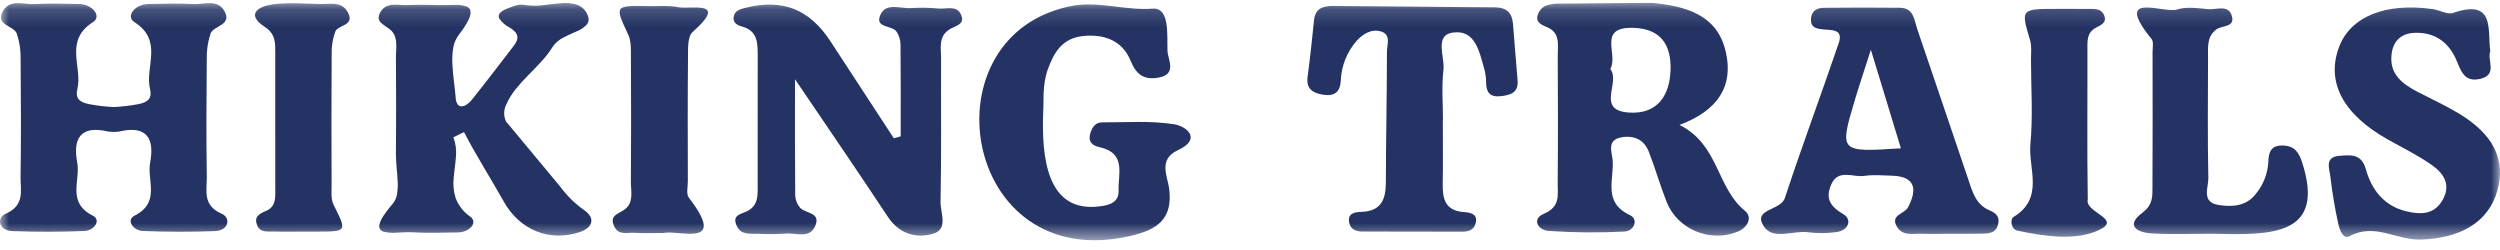 <?xml version="1.0" encoding="UTF-8"?> <svg xmlns="http://www.w3.org/2000/svg" width="140" height="14" viewBox="0 0 140 14" fill="none"><mask id="mask0_4304_721" style="mask-type:luminance" maskUnits="userSpaceOnUse" x="0" y="0" width="140" height="14"><path d="M140 0.159H0V13.454H140V0.159Z" fill="white"></path></mask><g mask="url(#mask0_4304_721)"><path d="M92.519 0.159C94.409 0.353 96.159 0.808 96.642 2.896C97.085 4.81 96.228 6.178 94.052 6.998C96.266 8.092 96.114 10.506 97.723 11.813C98.155 12.164 97.878 12.745 97.293 12.98C95.764 13.595 93.946 12.847 93.336 11.318C92.966 10.389 92.697 9.422 92.331 8.491C92.065 7.816 91.493 7.557 90.772 7.696C89.988 7.848 90.257 8.502 90.303 8.918C90.424 10.001 89.707 11.317 91.281 12.049C91.755 12.27 91.536 12.939 90.965 12.967C89.55 13.041 88.131 13.029 86.717 12.931C86.132 12.888 85.752 12.268 86.463 11.968C87.396 11.574 87.224 10.906 87.23 10.262C87.253 7.882 87.248 5.501 87.233 3.121C87.23 2.52 87.403 1.826 86.604 1.507C86.218 1.352 85.921 1.172 86.18 0.682C86.389 0.285 86.725 0.257 87.126 0.203L92.519 0.159ZM90.176 3.861C90.778 4.606 89.323 6.192 91.249 6.305C92.844 6.4 93.508 5.319 93.551 3.906C93.592 2.557 93.04 1.607 91.472 1.559C89.411 1.494 90.654 3.068 90.176 3.861" fill="#243363"></path><path d="M31.349 10.423C31.539 10.681 31.748 10.923 31.975 11.149C32.209 11.381 32.463 11.593 32.733 11.783C32.866 11.869 32.977 11.986 33.057 12.123C33.115 12.227 33.132 12.35 33.104 12.466C33.068 12.588 32.993 12.695 32.892 12.772C32.756 12.877 32.602 12.957 32.438 13.005C32.038 13.137 31.619 13.2 31.198 13.191C30.802 13.182 30.41 13.102 30.042 12.954C29.671 12.804 29.329 12.591 29.032 12.323C28.715 12.036 28.445 11.7 28.234 11.327C28.05 10.998 27.86 10.672 27.669 10.347C27.478 10.021 27.285 9.697 27.093 9.372C26.901 9.047 26.71 8.721 26.525 8.393C26.339 8.064 26.158 7.733 25.985 7.398L25.836 7.47L25.688 7.542L25.539 7.614L25.39 7.686C25.521 8.04 25.569 8.419 25.531 8.795C25.506 9.175 25.438 9.562 25.408 9.946C25.364 10.327 25.399 10.713 25.512 11.079C25.669 11.506 25.956 11.874 26.332 12.13C26.381 12.161 26.422 12.202 26.453 12.251C26.483 12.3 26.503 12.355 26.509 12.412C26.511 12.519 26.471 12.623 26.397 12.7C26.309 12.799 26.199 12.876 26.077 12.926C25.934 12.986 25.78 13.017 25.625 13.018C25.415 13.019 25.206 13.022 24.995 13.025C24.785 13.029 24.576 13.033 24.366 13.035C24.156 13.037 23.946 13.037 23.737 13.033C23.527 13.029 23.318 13.021 23.109 13.008C22.858 12.992 22.548 13.015 22.253 13.027C21.997 13.052 21.739 13.035 21.489 12.976C21.443 12.966 21.399 12.945 21.362 12.917C21.324 12.888 21.293 12.852 21.271 12.81C21.249 12.768 21.237 12.722 21.235 12.675C21.233 12.627 21.241 12.58 21.259 12.536C21.32 12.29 21.544 11.927 22.005 11.394C22.129 11.239 22.209 11.053 22.236 10.856C22.272 10.624 22.283 10.389 22.269 10.155C22.259 9.904 22.233 9.642 22.211 9.384C22.189 9.126 22.169 8.872 22.171 8.637C22.175 8.183 22.178 7.728 22.179 7.273C22.181 6.818 22.181 6.363 22.181 5.909C22.181 5.454 22.18 4.999 22.178 4.544C22.176 4.089 22.174 3.635 22.171 3.18C22.171 3.056 22.179 2.93 22.185 2.803C22.193 2.677 22.195 2.55 22.19 2.424C22.186 2.3 22.164 2.178 22.125 2.061C22.085 1.939 22.018 1.828 21.931 1.733C21.845 1.647 21.748 1.571 21.644 1.507C21.54 1.443 21.442 1.371 21.351 1.29C21.268 1.22 21.216 1.121 21.204 1.013C21.206 0.863 21.259 0.718 21.355 0.602C21.43 0.491 21.534 0.402 21.656 0.346C21.77 0.296 21.892 0.269 22.015 0.265C22.145 0.26 22.274 0.263 22.402 0.273C22.53 0.283 22.657 0.287 22.785 0.284C22.93 0.278 23.075 0.274 23.22 0.272C23.366 0.269 23.511 0.268 23.656 0.269C23.801 0.269 23.947 0.271 24.092 0.274C24.237 0.277 24.382 0.281 24.527 0.286C24.82 0.296 25.139 0.276 25.427 0.274C25.669 0.257 25.912 0.289 26.141 0.368C26.311 0.448 26.394 0.591 26.334 0.846C26.274 1.1 26.07 1.465 25.668 1.987C25.516 2.196 25.418 2.439 25.379 2.694C25.332 2.988 25.317 3.285 25.334 3.582C25.347 3.897 25.382 4.224 25.419 4.546C25.456 4.868 25.496 5.186 25.519 5.48C25.521 5.614 25.562 5.744 25.638 5.855C25.665 5.889 25.701 5.917 25.741 5.934C25.782 5.951 25.826 5.958 25.869 5.954C25.972 5.942 26.07 5.904 26.153 5.842C26.257 5.769 26.349 5.681 26.428 5.582C26.626 5.335 26.822 5.086 27.017 4.837C27.212 4.588 27.407 4.338 27.6 4.088C27.793 3.838 27.986 3.587 28.179 3.336C28.372 3.085 28.564 2.834 28.757 2.583C28.83 2.493 28.89 2.393 28.935 2.287C28.971 2.204 28.982 2.113 28.968 2.024C28.95 1.931 28.905 1.846 28.839 1.778C28.748 1.683 28.644 1.601 28.529 1.536C28.311 1.424 28.121 1.263 27.976 1.066C27.94 1.016 27.923 0.956 27.927 0.895C27.932 0.834 27.957 0.777 27.998 0.732C28.106 0.625 28.236 0.543 28.379 0.491C28.541 0.421 28.727 0.36 28.9 0.299C28.944 0.284 28.99 0.274 29.036 0.268C29.084 0.262 29.133 0.259 29.182 0.26C29.231 0.26 29.281 0.264 29.331 0.27C29.38 0.275 29.429 0.282 29.477 0.29C29.789 0.331 30.105 0.33 30.417 0.289C30.745 0.255 31.078 0.204 31.394 0.181C31.685 0.149 31.979 0.172 32.262 0.248C32.394 0.289 32.516 0.356 32.621 0.445C32.727 0.535 32.812 0.645 32.873 0.769C33.004 1.024 32.983 1.212 32.869 1.365C32.715 1.534 32.523 1.666 32.309 1.748C32.069 1.862 31.796 1.97 31.55 2.105C31.31 2.22 31.105 2.397 30.953 2.616C30.767 2.912 30.554 3.189 30.317 3.445C30.08 3.708 29.825 3.962 29.576 4.217C29.329 4.465 29.094 4.726 28.874 4.998C28.662 5.258 28.486 5.546 28.352 5.853C28.277 5.999 28.237 6.16 28.234 6.325C28.231 6.489 28.266 6.651 28.336 6.8L31.349 10.423Z" fill="#243363"></path><path d="M50.439 7.636C50.439 5.916 50.447 4.195 50.429 2.474C50.422 2.224 50.345 1.981 50.208 1.772C49.964 1.403 48.978 1.582 49.294 0.849C49.611 0.111 50.424 0.499 51.023 0.452C51.538 0.42 52.055 0.429 52.569 0.478C52.992 0.513 53.543 0.296 53.793 0.771C54.12 1.393 53.437 1.446 53.12 1.678C52.545 2.094 52.703 2.69 52.7 3.233C52.687 5.927 52.725 8.622 52.671 11.316C52.659 11.922 53.132 12.85 52.226 13.099C51.271 13.361 50.342 13.083 49.721 12.142C48.123 9.723 46.479 7.331 44.52 4.436C44.52 6.946 44.512 8.954 44.532 10.961C44.546 11.207 44.641 11.442 44.802 11.629C45.092 11.962 45.957 11.881 45.67 12.613C45.356 13.413 44.564 13.018 43.975 13.082C43.46 13.116 42.944 13.119 42.429 13.091C41.986 13.085 41.493 13.161 41.259 12.653C40.959 12.002 41.54 12 41.911 11.788C42.501 11.45 42.428 10.833 42.429 10.275C42.435 7.894 42.435 5.513 42.431 3.132C42.431 2.431 42.447 1.72 41.534 1.479C41.274 1.411 41.046 1.26 41.081 0.97C41.125 0.601 41.442 0.513 41.768 0.433C43.823 -0.077 45.321 0.507 46.5 2.304C47.688 4.114 48.872 5.927 50.052 7.741L50.439 7.635" fill="#243363"></path><path d="M58.418 6.287C58.331 8.766 58.592 11.954 61.601 11.553C62.153 11.489 62.664 11.318 62.641 10.676C62.609 9.745 63.088 8.571 61.567 8.24C61.136 8.146 60.908 7.905 61.069 7.428C61.18 7.098 61.358 6.851 61.726 6.853C63.078 6.858 64.454 6.747 65.772 6.963C66.432 7.072 67.338 7.775 65.959 8.411C64.847 8.924 65.383 9.886 65.47 10.538C65.699 12.264 64.81 12.866 63.306 13.211C53.788 15.427 51.685 1.797 60.153 0.307C61.636 0.081 63.051 0.597 64.557 0.485C65.516 0.414 65.349 1.971 65.379 2.843C65.397 3.335 65.938 4.165 64.866 4.349C64.061 4.488 63.631 4.183 63.309 3.393C62.854 2.278 61.832 1.883 60.614 2.023C59.481 2.154 59.021 2.937 58.681 3.875C58.35 4.791 58.465 5.734 58.418 6.286" fill="#243363"></path><path d="M108.99 13.092C108.54 13.095 108.089 13.109 107.639 13.091C107.142 13.072 106.558 13.235 106.237 12.713C105.821 12.037 106.652 11.981 106.844 11.619C107.315 10.729 107.383 9.876 105.941 9.838C105.426 9.824 104.901 9.773 104.399 9.85C103.768 9.947 102.933 9.433 102.543 10.344C102.217 11.106 102.47 11.549 103.234 11.998C103.729 12.29 103.532 12.921 102.806 13.002C102.295 13.069 101.777 13.071 101.265 13.008C100.413 12.884 99.277 13.488 98.757 12.65C98.153 11.679 99.715 11.812 99.954 11.085C100.911 8.176 101.985 5.304 102.972 2.404C103.25 1.587 102.509 1.7 102.044 1.642C101.696 1.598 101.418 1.536 101.413 1.121C101.408 0.646 101.704 0.442 102.134 0.436C103.549 0.421 104.964 0.42 106.38 0.434C107.179 0.441 107.186 1.097 107.362 1.618C108.304 4.402 109.259 7.182 110.197 9.967C110.439 10.683 110.617 11.447 111.414 11.779C111.854 11.963 112.012 12.211 111.87 12.637C111.717 13.095 111.298 13.077 110.92 13.086C110.277 13.101 109.633 13.09 108.99 13.093M106.45 8.305C105.909 6.529 105.409 4.887 104.769 2.787C104.354 4.083 104.095 4.846 103.866 5.617C103.001 8.527 103.005 8.528 106.45 8.305Z" fill="#243363"></path><path d="M139.456 2.871C139.26 3.366 139.885 4.172 138.912 4.412C137.925 4.655 137.788 3.848 137.503 3.245C137.051 2.291 136.269 1.793 135.205 1.839C134.496 1.869 134.026 2.264 133.931 3.014C133.786 4.171 134.544 4.709 135.435 5.17C136.173 5.552 136.932 5.902 137.644 6.324C139.624 7.499 140.337 8.932 139.853 10.668C139.36 12.438 137.793 13.354 135.531 13.416C134.207 13.452 132.966 12.463 131.572 13.23C131.201 13.434 131.005 12.827 130.933 12.48C130.745 11.623 130.6 10.758 130.5 9.887C130.456 9.46 130.155 8.796 130.997 8.728C131.62 8.678 132.241 8.587 132.491 9.485C132.803 10.609 133.501 11.539 134.759 11.835C135.528 12.016 136.301 12.045 136.783 11.204C137.274 10.348 136.849 9.717 136.203 9.257C135.43 8.707 134.56 8.284 133.726 7.817C131.206 6.402 130.25 4.596 130.988 2.632C131.628 0.927 133.589 0.132 136.247 0.512C136.625 0.566 137.054 0.83 137.361 0.725C139.734 -0.088 139.292 1.638 139.455 2.872" fill="#243363"></path><path d="M80.798 6.726C80.798 7.914 80.815 9.103 80.793 10.292C80.778 11.122 80.92 11.798 81.971 11.875C82.362 11.903 82.785 11.985 82.63 12.526C82.535 12.864 82.246 12.977 81.883 12.975C80.017 12.965 78.15 12.973 76.283 12.966C75.945 12.964 75.636 12.85 75.559 12.486C75.445 11.937 75.85 11.877 76.253 11.863C77.371 11.823 77.605 11.138 77.608 10.212C77.615 7.772 77.666 5.332 77.669 2.893C77.669 2.502 77.919 1.935 77.33 1.76C76.794 1.601 76.308 1.911 75.969 2.291C75.426 2.912 75.113 3.701 75.084 4.525C75.046 5.174 74.712 5.406 74.07 5.3C73.486 5.203 73.138 4.957 73.225 4.304C73.366 3.25 73.479 2.192 73.585 1.135C73.651 0.481 74.075 0.327 74.655 0.333C77.68 0.364 80.705 0.39 83.73 0.412C84.372 0.416 84.673 0.734 84.725 1.312C84.819 2.371 84.888 3.432 84.984 4.491C85.046 5.183 84.604 5.325 84.036 5.387C83.436 5.453 83.23 5.167 83.222 4.635C83.223 4.384 83.192 4.134 83.128 3.892C82.849 2.932 82.633 1.635 81.351 1.825C80.306 1.98 80.921 3.187 80.834 3.912C80.723 4.838 80.807 5.786 80.807 6.725L80.798 6.726Z" fill="#243363"></path><path d="M123.996 13.091C122.836 13.089 121.674 13.136 120.517 13.073C119.681 13.027 118.999 12.644 119.985 11.902C120.583 11.451 120.534 10.97 120.538 10.438C120.554 7.932 120.546 5.426 120.543 2.92C120.543 2.671 120.617 2.344 120.486 2.183C118.274 -0.548 121.182 0.777 121.926 0.531C122.446 0.359 123.078 0.46 123.654 0.513C124.118 0.556 124.791 0.233 124.984 0.894C125.174 1.543 124.422 1.412 124.11 1.651C123.571 2.062 123.652 2.648 123.65 3.203C123.644 5.458 123.62 7.714 123.667 9.968C123.679 10.501 123.248 11.33 124.258 11.482C125.035 11.599 125.815 11.545 126.347 10.831C126.747 10.34 126.984 9.736 127.024 9.104C127.043 8.549 127.141 8.116 127.878 8.149C128.518 8.179 128.743 8.567 128.914 9.077C130.257 13.206 127.209 13.17 123.997 13.091" fill="#243363"></path><path d="M37.159 13.046C36.462 13.046 36.01 13.071 35.563 13.038C35.148 13.008 34.638 13.212 34.388 12.662C34.11 12.05 34.636 11.986 34.983 11.728C35.511 11.337 35.325 10.702 35.329 10.163C35.348 7.853 35.344 5.544 35.331 3.234C35.328 2.802 35.358 2.322 35.184 1.947C34.414 0.293 34.389 0.303 36.411 0.342C36.925 0.352 37.456 0.292 37.949 0.398C38.661 0.552 40.848 -0.042 38.787 1.791C38.494 2.051 38.534 2.733 38.528 3.22C38.504 5.53 38.516 7.84 38.519 10.15C38.519 10.461 38.418 10.864 38.576 11.07C40.775 13.931 38.033 12.854 37.159 13.046Z" fill="#243363"></path><path d="M16.934 12.969C16.418 12.969 15.902 12.984 15.387 12.964C15.022 12.949 14.57 13.062 14.395 12.603C14.222 12.151 14.49 11.978 14.909 11.805C15.482 11.569 15.415 10.996 15.415 10.494C15.415 7.988 15.415 5.481 15.414 2.974C15.414 2.419 15.449 1.912 14.83 1.507C13.755 0.804 14.456 0.363 15.233 0.251C16.117 0.124 17.034 0.206 17.936 0.224C18.493 0.235 19.14 0.054 19.483 0.697C19.885 1.451 18.939 1.381 18.778 1.762C18.629 2.168 18.56 2.599 18.573 3.032C18.555 5.475 18.56 7.92 18.569 10.364C18.57 10.734 18.525 11.154 18.681 11.467C19.433 12.976 19.455 12.966 17.707 12.969C17.45 12.969 17.192 12.969 16.934 12.969Z" fill="#243363"></path><path d="M115.31 0.498C115.826 0.5 116.343 0.493 116.859 0.502C117.234 0.509 117.675 0.429 117.843 0.886C117.991 1.286 117.62 1.416 117.359 1.556C116.955 1.774 116.897 2.134 116.896 2.513C116.906 5.395 116.869 8.294 116.915 11.167C116.73 11.914 118.896 12.255 117.529 12.889C116.216 13.497 114.5 13.237 112.978 12.918C112.613 12.841 112.552 12.276 112.761 12.149C114.501 11.085 113.572 9.441 113.703 8.066C113.85 6.511 113.739 4.933 113.735 3.365C113.734 2.989 113.787 2.592 113.682 2.242C113.159 0.487 113.143 0.492 115.31 0.498Z" fill="#243363"></path><path d="M12.419 11.972C11.322 11.492 11.592 10.665 11.581 9.906C11.548 7.716 11.558 5.524 11.579 3.333C11.564 2.838 11.636 2.345 11.793 1.875C11.967 1.425 13.017 1.415 12.57 0.625C12.173 -0.077 11.414 0.263 10.81 0.228C9.976 0.18 9.136 0.208 8.299 0.224C7.565 0.238 7.015 0.91 7.527 1.237C9.169 2.287 8.101 3.754 8.401 4.984C8.517 5.459 8.34 5.728 7.718 5.838C7.272 5.921 6.82 5.974 6.367 5.995C5.913 5.973 5.462 5.92 5.016 5.837C4.394 5.728 4.218 5.459 4.333 4.983C4.632 3.753 3.565 2.286 5.207 1.236C5.718 0.909 5.168 0.237 4.434 0.224C3.597 0.208 2.757 0.18 1.923 0.228C1.32 0.263 0.56 -0.077 0.163 0.626C-0.283 1.416 0.766 1.426 0.94 1.876C1.096 2.345 1.169 2.839 1.154 3.334C1.175 5.525 1.184 7.717 1.152 9.907C1.141 10.665 1.411 11.493 0.313 11.973C-0.204 12.199 -0.086 12.911 0.692 12.941C2.042 12.992 3.397 12.989 4.747 12.934C5.265 12.912 5.692 12.327 5.196 12.076C3.726 11.332 4.515 10.108 4.325 9.104C4.079 7.808 4.469 7.003 6.015 7.357C6.13 7.381 6.248 7.39 6.366 7.385C6.484 7.39 6.602 7.381 6.718 7.357C8.263 7.003 8.653 7.808 8.408 9.104C8.218 10.108 9.006 11.332 7.536 12.076C7.041 12.327 7.468 12.912 7.985 12.934C9.335 12.99 10.69 12.992 12.04 12.941C12.818 12.911 12.937 12.198 12.419 11.972Z" fill="#243363"></path></g></svg> 